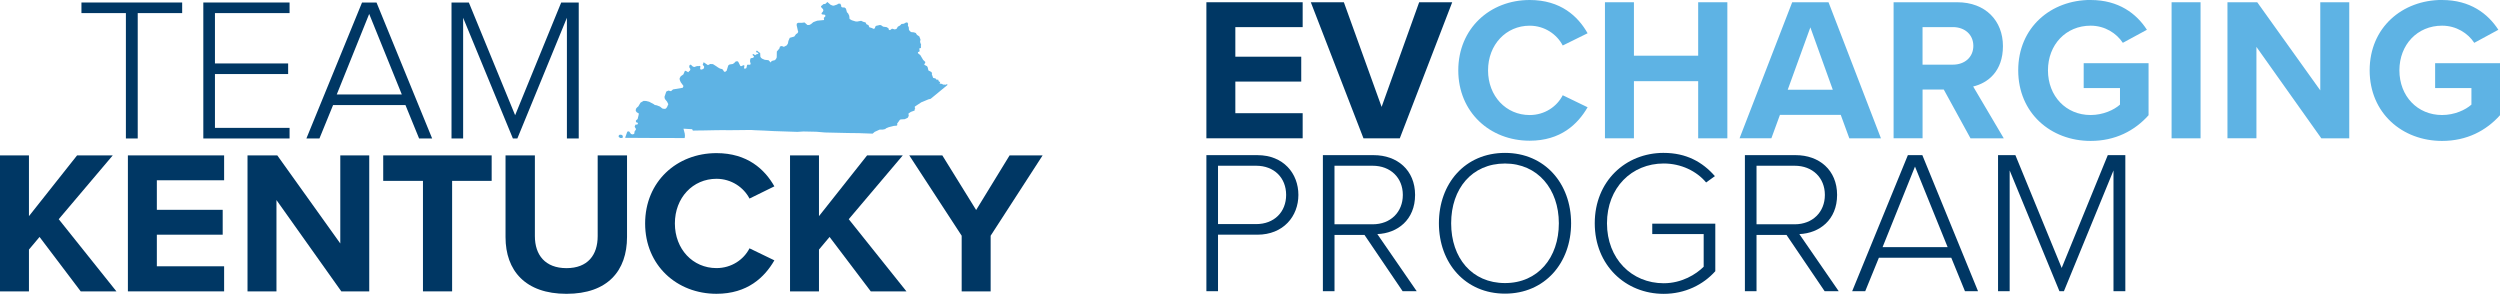 <?xml version="1.0" encoding="UTF-8"?>
<svg xmlns="http://www.w3.org/2000/svg" id="Layer_1" data-name="Layer 1" viewBox="0 0 1000.03 117.55">
  <defs>
    <style>
      .cls-1 {
        fill: #5eb3e4;
      }

      .cls-1, .cls-2 {
        stroke-width: 0px;
      }

      .cls-2 {
        fill: #003764;
      }
    </style>
  </defs>
  <g>
    <polygon class="cls-2" points="50.36 5.24 32.58 5.24 32.58 1 72.87 1 72.87 5.24 55.09 5.24 55.09 55.39 50.36 55.39 50.36 5.24"></polygon>
    <polygon class="cls-2" points="81.33 1 115.83 1 115.83 5.24 85.98 5.24 85.98 25.38 115.26 25.38 115.26 29.62 85.98 29.62 85.98 51.15 115.83 51.15 115.83 55.39 81.33 55.39 81.33 1"></polygon>
    <path class="cls-2" d="M162.19,42.02h-28.95l-5.46,13.37h-5.22L144.82,1h5.79l22.26,54.4h-5.22l-5.46-13.37ZM134.71,37.78h26.02l-13.05-32.21-12.97,32.21Z"></path>
    <polygon class="cls-2" points="226.77 7.11 206.95 55.39 205.16 55.39 185.26 7.11 185.26 55.39 180.61 55.39 180.61 1 187.54 1 206.06 46.09 224.49 1 231.5 1 231.5 55.39 226.77 55.39 226.77 7.11"></polygon>
    <polygon class="cls-2" points="15.82 94.78 11.58 99.83 11.58 116.55 0 116.55 0 62.16 11.58 62.16 11.58 86.46 30.83 62.16 45.1 62.16 23.49 87.68 46.57 116.55 32.29 116.55 15.82 94.78"></polygon>
    <polygon class="cls-2" points="51.16 62.16 89.65 62.16 89.65 72.11 62.74 72.11 62.74 83.93 89.08 83.93 89.08 93.88 62.74 93.88 62.74 106.52 89.65 106.52 89.65 116.55 51.16 116.55 51.16 62.16"></polygon>
    <polygon class="cls-2" points="110.59 80.02 110.59 116.55 99.01 116.55 99.01 62.16 110.92 62.16 136.12 97.39 136.12 62.16 147.7 62.16 147.7 116.55 136.53 116.55 110.59 80.02"></polygon>
    <polygon class="cls-2" points="169.19 72.35 153.29 72.35 153.29 62.16 196.67 62.16 196.67 72.35 180.85 72.35 180.85 116.55 169.19 116.55 169.19 72.35"></polygon>
    <g>
      <path class="cls-2" d="M202.22,62.16h11.74v32.3c0,7.58,4.16,12.8,12.64,12.8s12.48-5.22,12.48-12.8v-32.3h11.74v32.62c0,13.54-7.75,22.75-24.22,22.75s-24.38-9.3-24.38-22.67v-32.7Z"></path>
      <path class="cls-2" d="M258.06,89.39c0-16.72,12.64-28.14,28.54-28.14,12.4,0,19.33,6.53,23.16,13.29l-9.95,4.89c-2.28-4.41-7.18-7.91-13.21-7.91-9.46,0-16.64,7.58-16.64,17.86s7.18,17.86,16.64,17.86c6.04,0,10.93-3.42,13.21-7.91l9.95,4.81c-3.91,6.77-10.76,13.38-23.16,13.38-15.9,0-28.54-11.42-28.54-28.14"></path>
      <polygon class="cls-2" points="331.84 94.78 327.6 99.83 327.6 116.55 316.02 116.55 316.02 62.16 327.6 62.16 327.6 86.46 346.85 62.16 361.12 62.16 339.51 87.68 362.59 116.55 348.32 116.55 331.84 94.78"></polygon>
      <polygon class="cls-2" points="384.68 94.29 363.72 62.16 376.94 62.16 390.47 84.01 403.85 62.16 417.06 62.16 396.27 94.29 396.27 116.55 384.68 116.55 384.68 94.29"></polygon>
      <polygon class="cls-1" points="378.77 33.69 377.91 33.99 377.53 33.53 377.4 34.09 376.93 33.58 375.91 33.43 375.86 33.23 375.99 33.18 376.08 32.72 375.61 32.67 375.18 31.7 374.84 32.06 374.24 31.4 373.26 31.14 372.7 29.57 372.87 29.26 372.49 28.75 371.38 28.19 371.08 26.92 370.82 26.47 369.71 25.91 369.84 25.5 370.05 25.25 370.14 24.79 369.28 23.98 368.13 22.04 367.19 21.28 367.19 20.82 367.74 20.67 367.87 20.31 367.7 19.4 368.17 19.25 368.43 19.04 368.34 18.28 368.47 17.98 368.04 16.76 368.21 15.84 367.74 14.57 366.8 13.96 366.33 13.2 365.57 12.94 364.5 12.84 364.07 12.54 363.6 11.98 363.51 10.91 363.17 10.25 363.26 9.54 363 9.03 362.45 8.98 361.55 9.49 360.61 9.59 360.01 10.2 359.16 10.66 358.6 11.57 357.92 11.77 356.85 11.47 356.38 11.77 356.08 12.03 355.78 12.03 355.52 11.82 355.4 11.32 354.67 10.86 353.26 10.66 352.45 10.1 351.98 9.99 350.4 10.35 350.14 10.66 349.97 11.21 349.75 11.47 349.37 11.52 348.77 11.21 347.75 10.91 347.4 10.05 346.59 9.69 346.25 8.98 345.31 8.72 344.46 8.32 342.87 8.62 342.23 8.57 340.74 8.11 339.84 7.6 339.71 6.33 339.29 5.42 338.77 4.86 338.39 3.44 337.79 2.98 337.02 2.98 336.55 2.78 336.42 2.01 336.08 1.45 335.27 1.5 334.88 1.81 333.52 2.27 333 2.22 332.24 1.91 330.95 .79 330.14 1.56 329.76 1.61 329.46 1.61 328.47 2.42 328.39 2.67 328.65 3.08 329.2 3.64 329.37 4.1 329.16 4.66 328.65 5.22 328.65 5.62 328.9 5.77 329.89 5.88 330.14 6.13 330.18 6.49 329.54 7.15 329.63 8.01 326.94 8.27 326.08 8.57 325.31 8.88 324.42 9.64 323.73 9.99 322.96 9.99 321.81 8.98 320.7 9.13 319.25 9.13 318.78 9.38 318.65 9.99 319.16 12.28 319.29 12.74 319.03 13.25 318.43 13.65 317.71 14.62 315.91 15.13 315.36 16.4 315.19 17.37 314.72 18.13 313.56 18.74 312.92 18.48 312.54 18.43 311.98 18.64 311.77 19.4 310.74 20.62 310.7 22.96 310.4 23.62 309.93 24.08 309.08 24.28 308.65 24.43 308.31 24.99 307.41 24.08 305.91 23.92 304.85 23.47 304.42 23.11 304.16 22.7 304.08 21.23 303.31 20.67 302.92 20.31 302.5 20.31 302.5 20.87 303.26 21.13 303.39 21.33 303.26 21.54 302.41 21.79 302.15 22.09 301.38 21.64 301.17 21.64 301 21.99 301.56 22.5 301.56 22.75 301.3 23.11 300.49 23.26 300.23 23.37 300.06 23.92 300.02 24.59 300.27 25.5 300.14 25.81 299.85 25.91 299.16 25.86 298.86 25.96 298.56 27.23 298.05 27.48 297.71 27.43 297.62 27.18 297.8 26.31 297.62 26.11 297.28 26.11 296.6 26.47 296.17 26.42 295.32 24.74 294.93 24.48 294.29 24.59 293.65 25.25 293.09 25.6 292.11 25.75 291.68 25.86 291.3 26.21 290.66 28.3 290.06 28.75 289.63 28.65 289.16 27.89 288.86 27.64 288.01 27.43 287.2 26.97 286.56 26.52 285.19 25.65 284.08 25.6 283.18 26.06 281.47 24.89 281.09 25.91 281.64 26.57 281.64 27.08 281.39 27.53 280.66 27.84 280.06 27.69 280.15 26.42 279.63 26.37 279.34 26.47 278.87 26.42 277.67 26.82 277.07 26.57 276.34 25.86 275.96 25.96 275.75 26.26 275.7 26.87 276.17 27.64 276 28.25 275.66 28.45 275.32 28.91 274.42 28.4 273.99 28.3 273.35 29.77 272.33 30.48 271.86 31.3 271.9 31.96 272.29 32.87 273.4 34.4 273.1 35.11 269.21 35.77 268.4 36.48 267.37 36.23 266.52 36.63 265.79 38.77 265.96 39.58 266.82 40.65 267.33 41.67 266.82 42.84 266.39 43.4 266.13 43.5 265.66 43.55 264.94 43.4 264 42.63 262.71 42.13 261.82 41.97 261.69 41.77 259.68 40.7 258.48 40.4 257.46 40.35 256.22 41.06 255.32 42.58 254.81 42.99 254.38 43.55 254.3 44.36 254.72 44.92 255.06 45.12 255.49 45.33 255.49 45.84 255.06 47.62 254.47 48.12 254.34 48.38 254.47 48.89 255.15 49.14 255.15 49.65 254.72 49.85 254.25 49.8 253.91 50.51 253.91 50.77 254.42 51.63 254.25 52.04 253.87 52.5 253.7 53.51 253.14 53.77 252.42 53.61 251.73 52.65 251.39 52.55 251.05 52.6 250.88 52.8 250.11 54.94 250.15 55.14 251.35 55.14 260.28 55.19 260.32 55.19 260.62 55.19 265.75 55.19 266.05 55.19 273.87 55.24 273.99 54.38 273.91 53.46 273.4 51.48 276.86 51.68 277.16 52.24 279.93 52.19 280.83 52.19 285.92 52.09 289.98 52.04 290.74 52.09 295.87 52.04 300.36 51.99 302.03 52.09 305.74 52.24 309.55 52.44 312.92 52.55 318.95 52.75 321.3 52.6 321.77 52.6 326.51 52.7 330.1 53 330.27 53 339.33 53.21 339.37 53.21 343.69 53.26 344.88 53.31 349.07 53.46 349.41 53.16 349.88 52.75 351.89 51.84 353.13 51.84 354.11 51.63 354.41 51.33 355.52 50.87 357.57 50.36 358.69 50.26 358.94 50 358.86 49.45 359.92 47.97 360.27 47.77 361.93 47.67 363.17 47.06 363.51 46.29 363.39 45.43 364.33 44.77 365.86 44.21 365.91 43.55 366.12 43.34 365.91 42.99 365.95 42.63 368.56 40.9 368.85 40.8 371.38 39.74 372.27 39.53 373.38 38.62 379.07 33.94 378.77 33.69"></polygon>
      <polygon class="cls-1" points="248.99 54.17 248.77 53.97 248.13 53.87 247.7 53.97 247.48 54.33 247.48 54.78 248.09 55.19 249.08 55.19 248.99 55.09 249.16 54.63 248.99 54.17"></polygon>
    </g>
  </g>
  <g>
    <g>
      <path class="cls-2" d="M482.57,55.32V.9h38.51v9.95h-26.93v11.83h26.36v9.95h-26.36v12.65h26.93v10.04h-38.51Z"></path>
      <path class="cls-2" d="M545.4,55.32L524.34.9h13.22l15.1,41.86,15.02-41.86h13.22l-20.97,54.43h-14.53Z"></path>
    </g>
    <g>
      <path class="cls-1" d="M583.33,28.15c0-16.73,12.65-28.15,28.56-28.15,12.4,0,19.34,6.53,23.17,13.3l-9.95,4.9c-2.28-4.41-7.18-7.92-13.22-7.92-9.46,0-16.65,7.59-16.65,17.87s7.18,17.87,16.65,17.87c6.04,0,10.93-3.43,13.22-7.92l9.95,4.81c-3.92,6.77-10.77,13.38-23.17,13.38-15.91,0-28.56-11.42-28.56-28.15Z"></path>
      <path class="cls-1" d="M679.29,55.32v-22.85h-25.7v22.85h-11.59V.9h11.59v21.38h25.7V.9h11.67v54.43h-11.67Z"></path>
      <path class="cls-1" d="M739.75,55.32l-3.43-9.38h-24.32l-3.43,9.38h-12.73L716.9.9h14.53l20.97,54.43h-12.65ZM724.17,10.93l-9.06,24.97h18.03l-8.98-24.97Z"></path>
      <path class="cls-1" d="M788.22,55.32l-10.69-19.5h-8.48v19.5h-11.59V.9h25.46c11.34,0,18.28,7.43,18.28,17.54s-6.04,14.77-11.91,16.16l12.24,20.73h-13.3ZM781.2,10.85h-12.16v15.01h12.16c4.65,0,8.16-2.94,8.16-7.51s-3.51-7.51-8.16-7.51Z"></path>
      <path class="cls-1" d="M836.27,0c11.26,0,18.36,5.47,22.52,11.91l-9.63,5.22c-2.53-3.84-7.18-6.86-12.89-6.86-9.87,0-17.06,7.59-17.06,17.87s7.18,17.87,17.06,17.87c4.98,0,9.38-2.04,11.75-4.16v-6.61h-14.52v-9.96h25.95v20.81c-5.55,6.2-13.3,10.28-23.17,10.28-15.91,0-28.97-11.1-28.97-28.24s13.06-28.15,28.97-28.15Z"></path>
      <path class="cls-1" d="M868.66,55.32V.9h11.59v54.43h-11.59Z"></path>
      <path class="cls-1" d="M928.55,55.32l-25.95-36.56v36.56h-11.59V.9h11.91l25.22,35.25V.9h11.59v54.43h-11.18Z"></path>
      <path class="cls-1" d="M976.85,0c11.26,0,18.36,5.47,22.52,11.91l-9.63,5.22c-2.53-3.84-7.18-6.86-12.89-6.86-9.87,0-17.06,7.59-17.06,17.87s7.18,17.87,17.06,17.87c4.98,0,9.38-2.04,11.75-4.16v-6.61h-14.52v-9.96h25.95v20.81c-5.55,6.2-13.3,10.28-23.17,10.28-15.91,0-28.97-11.1-28.97-28.24s13.06-28.15,28.97-28.15Z"></path>
    </g>
    <g>
      <path class="cls-2" d="M482.57,116.49v-54.43h20.4c10.44,0,16.4,7.34,16.4,15.91s-6.04,15.91-16.4,15.91h-15.75v22.6h-4.65ZM502.48,66.3h-15.26v23.34h15.26c7.18,0,11.99-4.81,11.99-11.67s-4.81-11.67-11.99-11.67Z"></path>
      <path class="cls-2" d="M561.07,116.49l-15.26-22.52h-11.99v22.52h-4.65v-54.43h20.32c9.38,0,16.56,5.96,16.56,15.91s-7.02,15.34-15.1,15.67l15.75,22.85h-5.63ZM549.07,66.3h-15.26v23.42h15.26c7.18,0,12.08-4.9,12.08-11.75s-4.9-11.67-12.08-11.67Z"></path>
      <path class="cls-2" d="M602.02,61.16c15.91,0,26.44,12.24,26.44,28.15s-10.53,28.15-26.44,28.15-26.44-12.24-26.44-28.15,10.44-28.15,26.44-28.15ZM602.02,65.41c-13.22,0-21.54,10.04-21.54,23.91s8.32,23.91,21.54,23.91,21.54-10.2,21.54-23.91-8.49-23.91-21.54-23.91Z"></path>
      <path class="cls-2" d="M665.5,61.16c8.97,0,15.5,3.59,20.48,9.3l-3.51,2.53c-3.83-4.57-10.04-7.59-16.97-7.59-12.81,0-22.69,9.71-22.69,23.91s9.88,23.99,22.69,23.99c7.26,0,12.97-3.59,15.99-6.61v-13.06h-20.57v-4.16h25.22v19.01c-4.81,5.39-12.08,9.06-20.64,9.06-15.26,0-27.58-11.42-27.58-28.24s12.32-28.15,27.58-28.15Z"></path>
      <path class="cls-2" d="M729.88,116.49l-15.26-22.52h-11.99v22.52h-4.65v-54.43h20.32c9.38,0,16.56,5.96,16.56,15.91s-7.02,15.34-15.1,15.67l15.75,22.85h-5.63ZM717.89,66.3h-15.26v23.42h15.26c7.18,0,12.08-4.9,12.08-11.75s-4.9-11.67-12.08-11.67Z"></path>
      <path class="cls-2" d="M786.01,116.49l-5.47-13.38h-28.97l-5.46,13.38h-5.22l22.28-54.43h5.79l22.28,54.43h-5.22ZM766.02,66.63l-12.97,32.23h26.03l-13.06-32.23Z"></path>
      <path class="cls-2" d="M845.42,116.49v-48.31l-19.83,48.31h-1.79l-19.91-48.31v48.31h-4.65v-54.43h6.94l18.52,45.13,18.44-45.13h7.02v54.43h-4.73Z"></path>
    </g>
  </g>
</svg>

